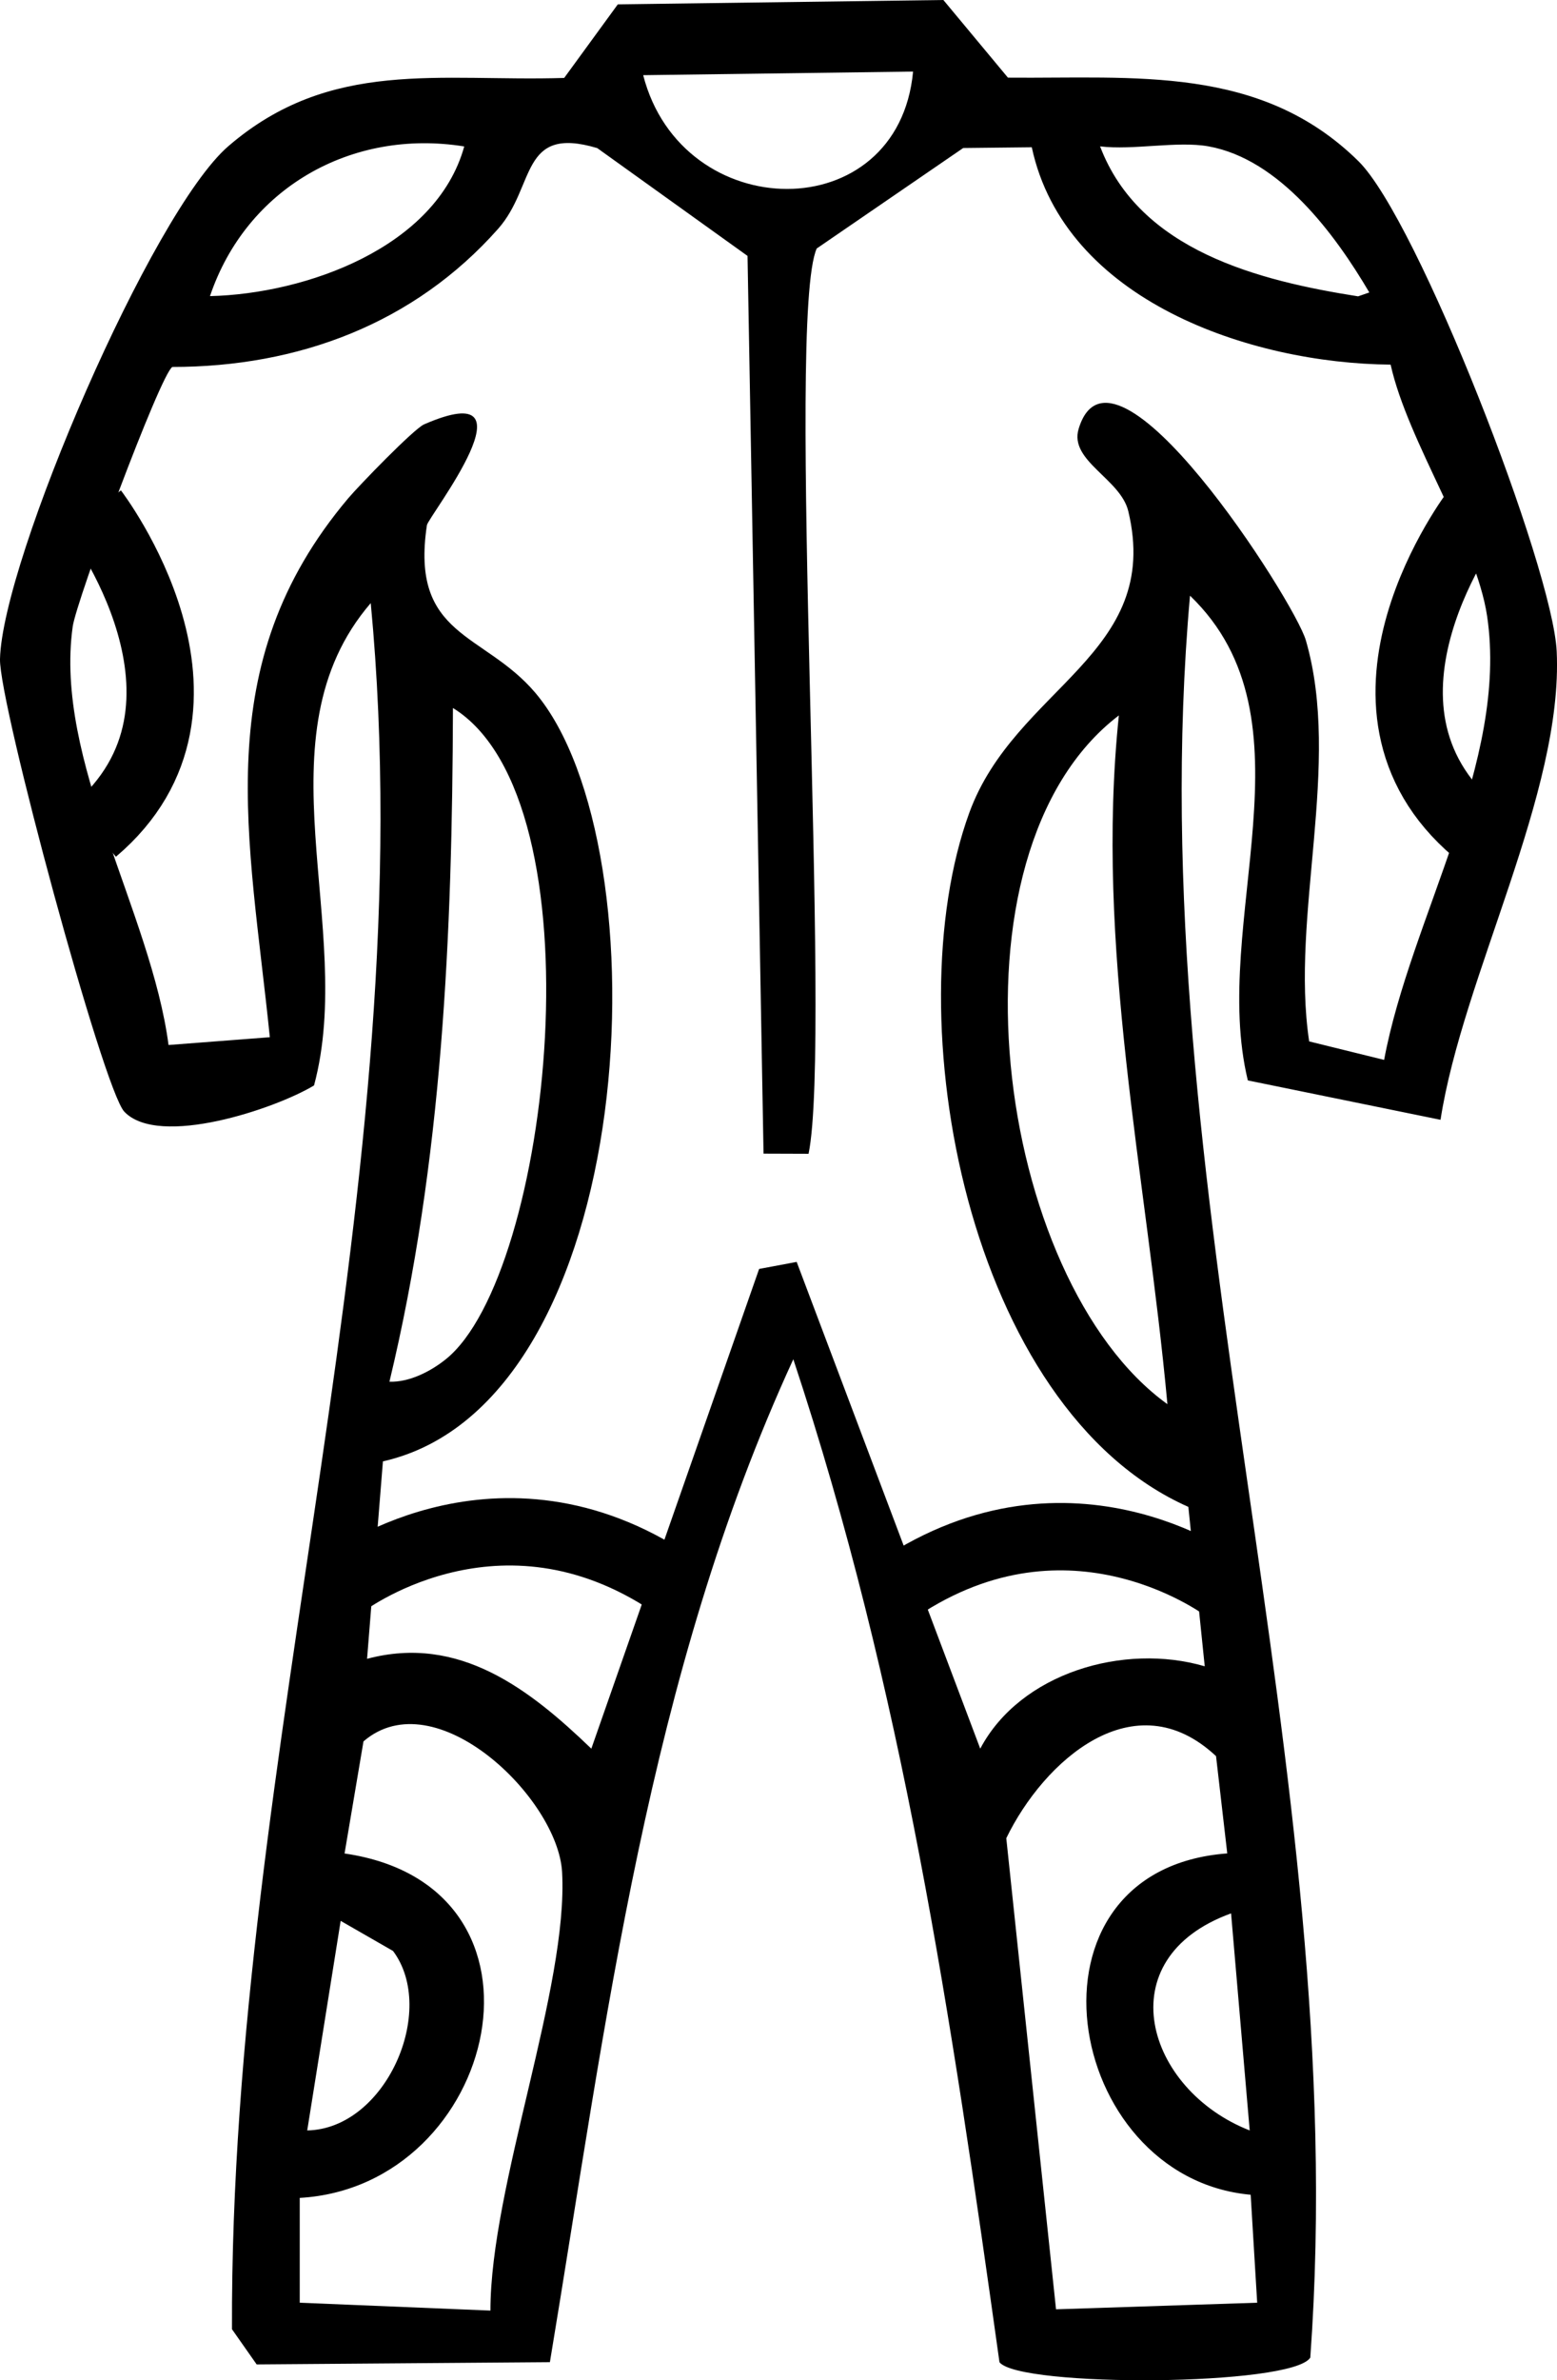 <?xml version="1.0" encoding="UTF-8"?>
<svg id="Ebene_2" data-name="Ebene 2" xmlns="http://www.w3.org/2000/svg" viewBox="0 0 208.14 317.91">
  <defs>
    <style>
      .cls-1 {
        fill: none;
        stroke: #000;
        stroke-miterlimit: 10;
        stroke-width: 9px;
      }
    </style>
  </defs>
  <g id="Ebene_1-2" data-name="Ebene 1">
    <g>
      <path d="M159.08,79.55c-7.04,79.01,21.84,156.14,16.08,235.33-2.41,3.84-38.87,4-41.55.62-6.46-46.06-12.87-89.68-27.56-133.96-19.51,42.42-24.96,88.38-32.54,133.95l-39.2.3-3.3-4.7c-.28-77.43,25.9-153.31,18.55-230.54-15.33,17.81-1.9,43.31-7.58,64.42-5.14,3.11-20.74,8.36-25.36,3.51C13.79,145.51-.14,93.94,0,88.02c.32-13.23,20.3-59.69,30.53-68.5,13.67-11.77,28.25-8.59,44.89-9.11l7.17-9.83,43.52-.58,8.63,10.37c16.89.15,33.74-1.75,46.85,11.15,7.97,7.84,25.98,54.3,26.51,65.48.89,18.91-12.57,43.4-15.53,62.56l-25.76-5.26c-5.12-21.16,9.56-48.16-7.74-64.75ZM122.06,9.56l-36.08.48c5.19,20.14,34.11,20.54,36.08-.48ZM62.06,19.56c-15.1-2.43-29.13,5.6-33.99,19.99,12.79-.3,30.24-6.47,33.99-19.99ZM102.07,154.08l-2.14-119.9-20.09-14.4c-10.37-3.09-8.2,5.08-13.25,10.78-11.27,12.71-26.76,18.45-43.55,18.45-1.6.95-12.83,31.19-13.32,34.67-2.51,17.91,10.48,38.16,12.81,55.89l13.54-1.04c-2.71-26.73-8.36-49.68,10.49-71.99,1.43-1.69,8.76-9.26,10.13-9.86,15.62-6.81.55,12.34.38,13.46-2.26,14.99,7.61,14.27,14.5,22.4,17.3,20.45,14.21,94.85-20.38,102.64l-2.12,26.37c12.33-3.28,21.75,4.09,29.98,12l22.43-64.07,5.02-.94,24.54,65.01c5.37-10.13,19.21-14.16,30.01-11l-2.19-21.29c-29.52-13.07-39.25-65.32-29.29-92.69,6.12-16.8,25.86-21.13,21.26-40.3-1.04-4.33-7.92-6.71-6.64-10.98,4.52-15.01,28.86,22.98,30.38,28.24,4.8,16.56-2.09,36.74.44,53.56l10.02,2.47c3.53-18.94,16.66-39.81,13.77-59.26-1.49-9.98-10.6-23.25-12.9-33.6-18.81-.16-43.58-8.58-47.97-29.03l-9.17.1-19.58,13.42c-4.18,9.36,2.07,105.51-1.09,120.91M161.56,19.55c-4.17-.75-10.09.54-14.5,0,5.29,13.96,21.31,17.96,34.49,20.03l1.5-.52c-4.57-7.76-11.96-17.79-21.49-19.51ZM52.06,184.54c2.66.09,5.5-1.37,7.51-2.98,14.1-11.25,20.99-74.67.98-87-.09,30.24-1.4,60.51-8.49,89.98ZM156.06,187.54c-2.83-30.71-9.72-60.94-6.49-91.99-24.15,18.4-16.58,75.4,6.49,91.99ZM40.06,307.55l25.5,1.05c0-16.66,10.44-43.22,9.58-58.57-.56-9.89-16.96-25.72-26.55-17.45l-2.53,14.97c30.09,4.37,20.57,44.48-5.99,46v14ZM164.06,247.54l-1.5-12.99c-10.95-10.25-23.04.66-28.04,10.96l6.65,62.92,26.89-.88-.87-14.42c-25.16-2.27-31.93-43.43-3.13-45.59ZM167.06,284.54l-2.49-28.99c-16.69,6.05-11.36,23.58,2.49,28.99ZM41.07,284.54c10.49-.2,17.42-16.02,11.47-23.97l-7-4.02-4.47,27.99Z"/>
      <path class="cls-1" d="M197.2,68.23s-19.85,25.96,0,42.76"/>
      <path class="cls-1" d="M12.59,68.23s19.85,25.96,0,42.76"/>
      <path class="cls-1" d="M45.89,211.64s19.85-15.27,42.76-.87"/>
      <path class="cls-1" d="M163.97,212.29s-19.85-15.27-42.76-.87"/>
    </g>
  </g>
</svg>